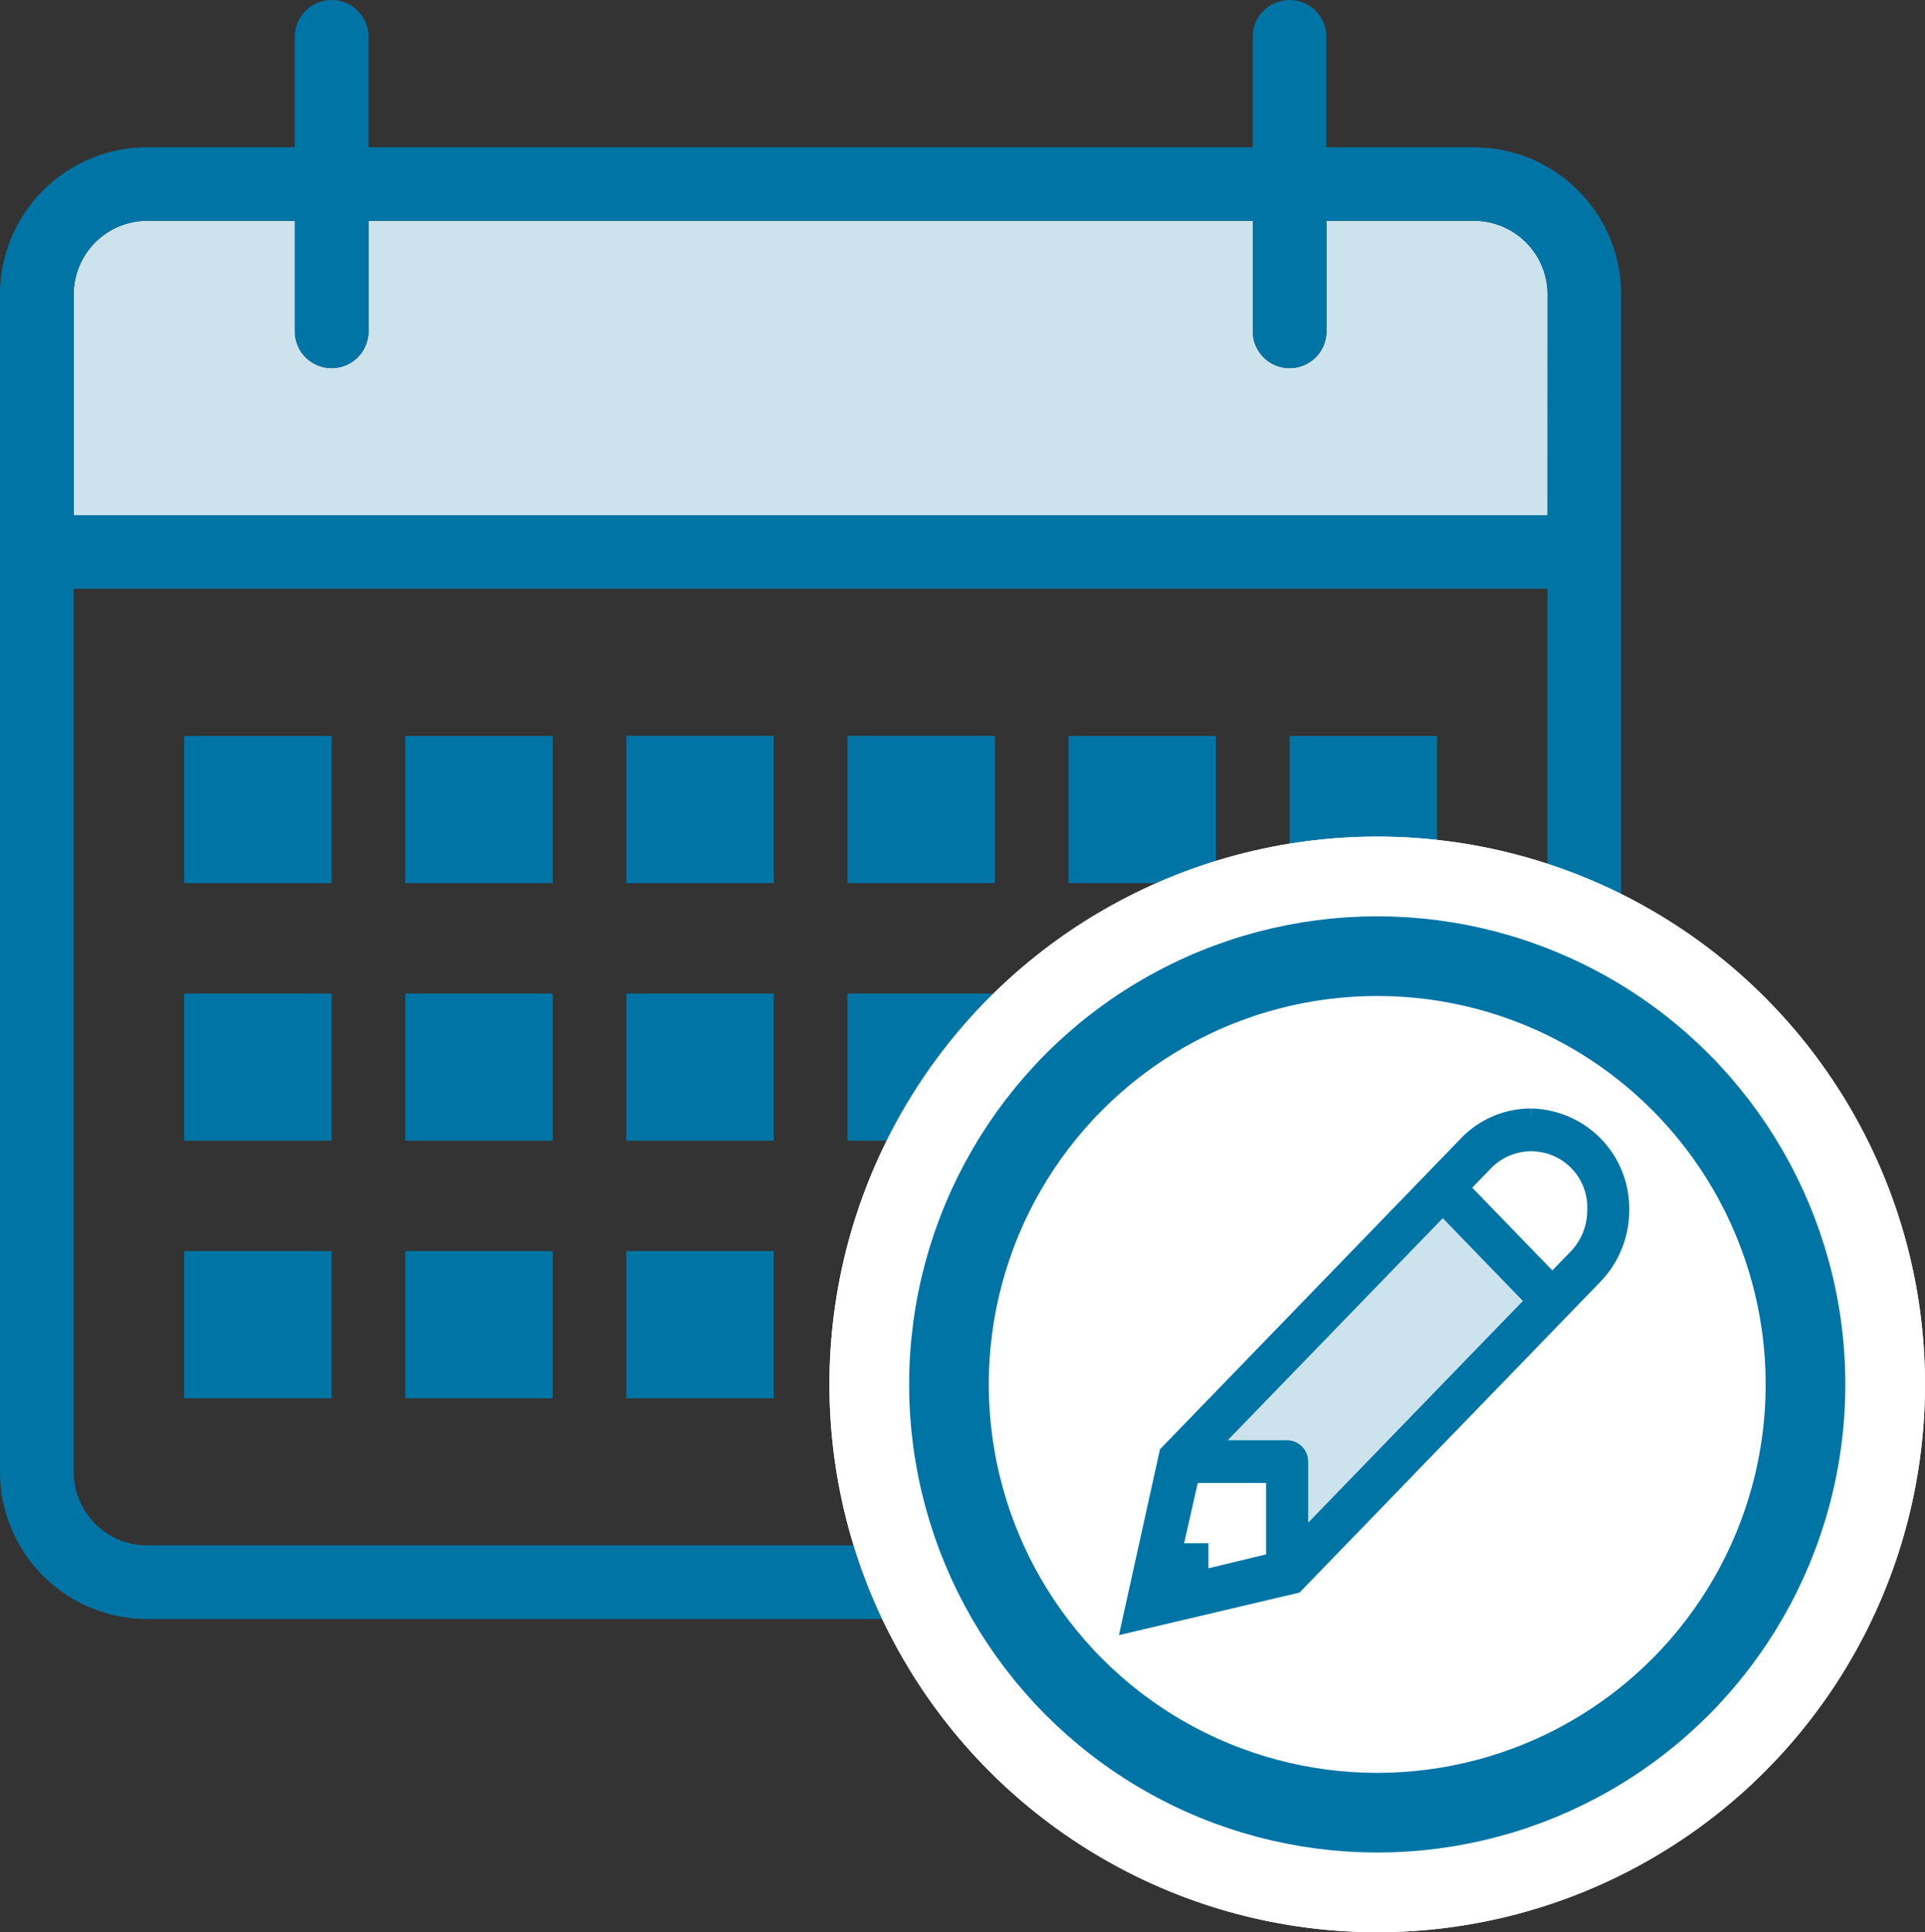 <?xml version="1.0" encoding="UTF-8"?> <svg xmlns="http://www.w3.org/2000/svg" width="96.641" height="97" viewBox="0 0 96.641 97"><rect x="0" y="0" width="96.641" height="97" fill="#333333" stroke="none"/><g id="Group_20140" data-name="Group 20140" transform="translate(-78.096 -29.1)"><g id="Group_16633" data-name="Group 16633" transform="translate(78.096 29.1)"><g id="Group_20137" data-name="Group 20137" transform="translate(0 0)"><path id="Path_13859" data-name="Path 13859" d="M77.013,23.833H3.024V12.753a3.7,3.7,0,0,1,3.7-3.7h7.4V14.6a1.85,1.85,0,1,0,3.7,0V9.054H62.216V14.6a1.85,1.85,0,1,0,3.7,0V9.054h7.4a3.7,3.7,0,0,1,3.7,3.7Z" transform="translate(0.677 2.031)" fill="#cce3ed" fill-rule="evenodd"></path><path id="Path_13860" data-name="Path 13860" d="M27.748,49.873h-7.4v7.386h7.4Zm0,12.928h-7.4V70.19h7.4Zm0-25.86h-7.4V44.33h7.4ZM16.648,62.8h-7.4V70.19h7.4ZM77.69,25.86H3.7V14.78a3.7,3.7,0,0,1,3.7-3.7h7.4v5.546a1.85,1.85,0,0,0,3.7,0V11.081H62.893v5.546a1.85,1.85,0,1,0,3.7,0V11.081h7.4a3.7,3.7,0,0,1,3.7,3.7Zm0,48.02a3.7,3.7,0,0,1-3.7,3.7H7.4a3.7,3.7,0,0,1-3.7-3.7V29.554H77.69ZM73.989,7.39h-7.4V1.847a1.85,1.85,0,0,0-3.7,0V7.39H18.5V1.847a1.85,1.85,0,1,0-3.7,0V7.39H7.4A7.393,7.393,0,0,0,0,14.78v59.1a7.393,7.393,0,0,0,7.4,7.393H73.989a7.392,7.392,0,0,0,7.4-7.393V14.78a7.392,7.392,0,0,0-7.4-7.389M16.648,36.94h-7.4v7.389h7.4Zm0,12.932h-7.4v7.386h7.4ZM38.845,62.8h-7.4V70.19h7.4Zm0-25.86h-7.4V44.33h7.4Zm0,12.932h-7.4v7.386h7.4Zm33.3,0h-7.4v7.386h7.4Zm-11.1,0h-7.4v7.386h7.4ZM72.14,36.94h-7.4v7.389h7.4Zm-11.1,0h-7.4v7.389h7.4ZM49.945,62.8h-7.4V70.19h7.4Zm0-25.86h-7.4V44.33h7.4Zm0,12.932h-7.4v7.386h7.4Z" transform="translate(0 0.004)" fill="#0075a5" fill-rule="evenodd"></path></g></g><g id="Group_20141" data-name="Group 20141" transform="translate(119.737 71.1)"><g id="Ellipse_610" data-name="Ellipse 610" fill="#fff" stroke="#fff" stroke-width="4"><circle cx="27.5" cy="27.5" r="27.5" stroke="none"></circle><circle cx="27.5" cy="27.5" r="25.5" fill="none"></circle></g><g id="Ellipse_609" data-name="Ellipse 609" transform="translate(4 4)" fill="#fff" stroke="#0075a5" stroke-width="4"><circle cx="23.5" cy="23.5" r="23.5" stroke="none"></circle><circle cx="23.5" cy="23.5" r="21.5" fill="none"></circle></g><g id="Group_20139" data-name="Group 20139" transform="translate(15.192 14.148)"><path id="Path_21394" data-name="Path 21394" d="M0,0H7.752V17.228L4.114,13.714,0,17.228Z" transform="matrix(0.695, 0.719, -0.719, 0.695, 15.49, 4.437)" fill="#cce3ed"></path><path id="Path_21393" data-name="Path 21393" d="M22.374,7.031,21.1,8.349,16.383,3.475l1.274-1.316a3.315,3.315,0,0,1,5.695,2.436,3.494,3.494,0,0,1-.977,2.437M8.34,21.529v-4.3a.566.566,0,0,0-.556-.574H3.622L15.6,4.288l4.717,4.873Zm-1.112.749-3.893.939V21.825H1.988L2.9,17.8H7.228ZM20.016,0a4.357,4.357,0,0,0-3.145,1.347L1.859,16.853,0,25.27l8.149-1.92L23.16,7.843a4.654,4.654,0,0,0,1.3-3.249A4.522,4.522,0,0,0,20.016,0" fill="#0075a5" stroke="#0075a5" stroke-width="1" fill-rule="evenodd"></path></g></g></g></svg> 